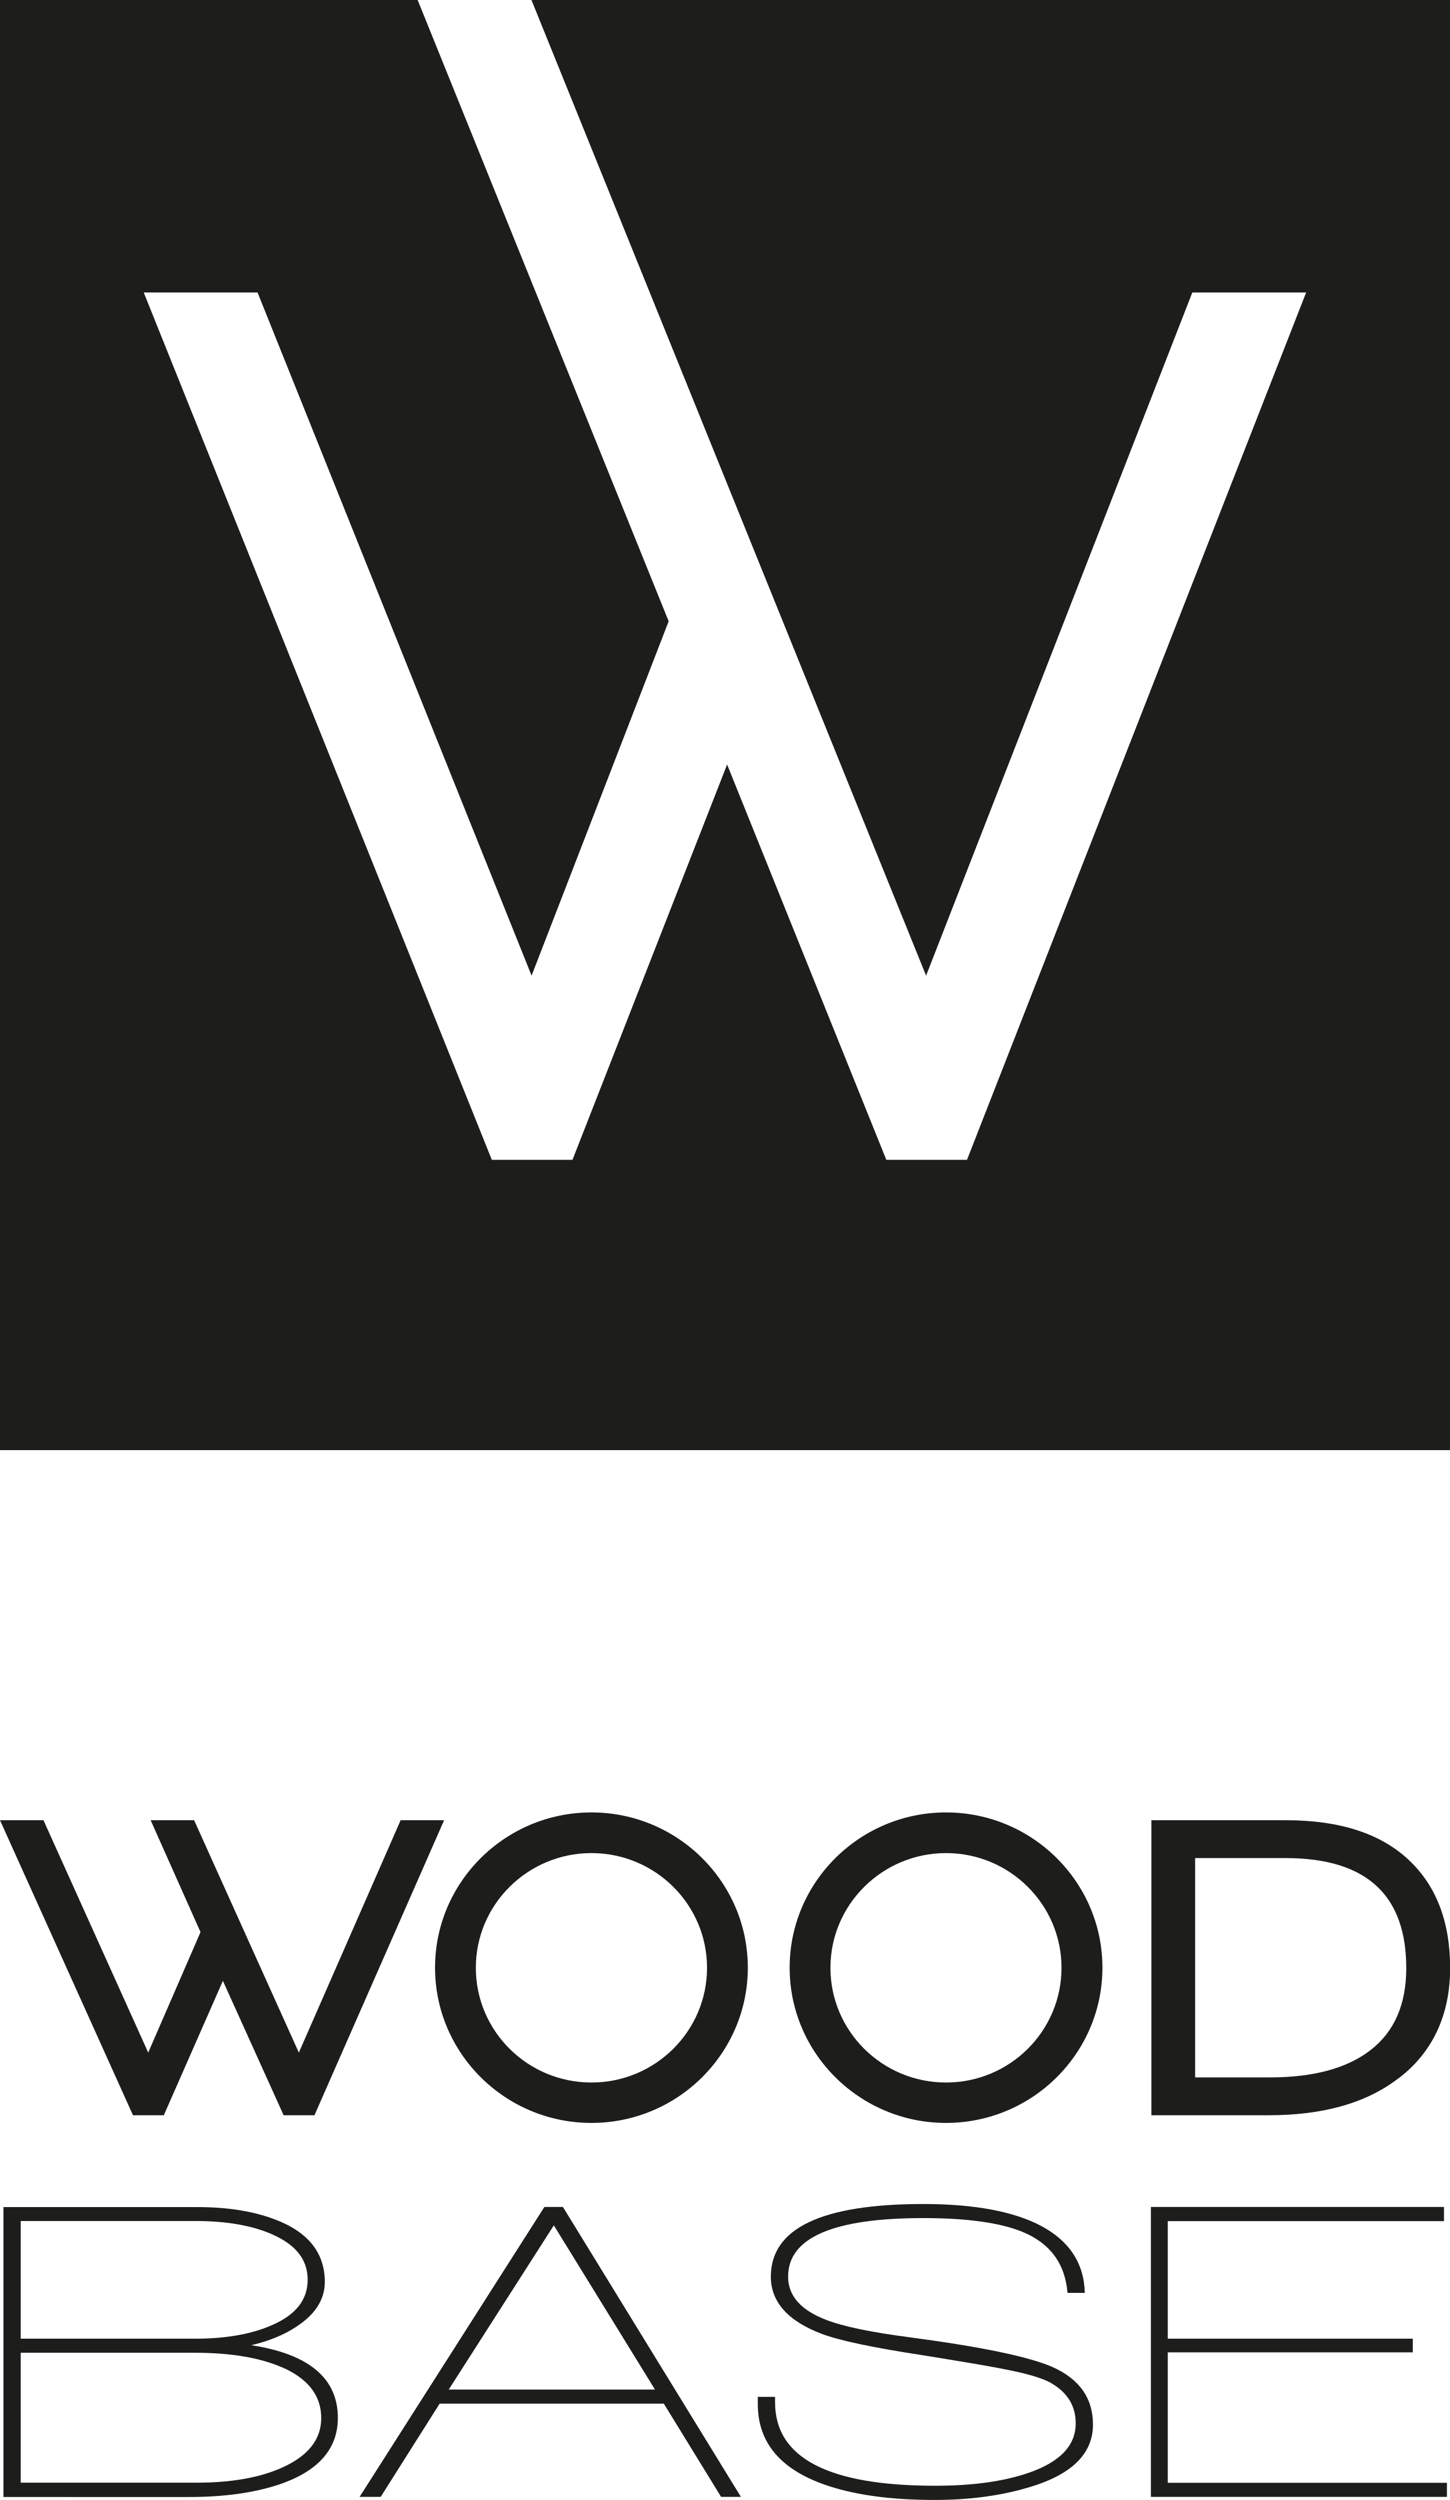 <?xml version="1.0" encoding="UTF-8"?><svg id="Ebene_2" xmlns="http://www.w3.org/2000/svg" viewBox="0 0 113.39 195.48"><defs><style>.cls-1{fill:#1d1d1b;}</style></defs><g id="Ebene_1-2"><polygon class="cls-1" points="113.39 113.39 113.39 0 41.56 0 72.42 76.29 93.24 22.87 102.14 22.87 75.62 90.69 69.31 90.69 56.86 59.78 44.77 90.69 38.46 90.69 11.24 22.87 20.14 22.87 41.57 76.29 52.29 48.58 32.66 0 0 0 0 113.39 113.39 113.39"/><polygon class="cls-1" points="24.59 165.4 22.18 165.4 17.43 154.89 12.81 165.4 10.4 165.4 0 142.33 3.4 142.33 11.59 160.5 15.68 151.08 11.78 142.33 15.18 142.33 23.37 160.5 31.33 142.33 34.73 142.33 24.59 165.4"/><path class="cls-1" d="m107.72,147.54c-1.57-1.5-3.97-2.25-7.2-2.25h-7.06v17.15h5.85c3.42,0,6.06-.72,7.9-2.16,1.84-1.44,2.76-3.57,2.76-6.38s-.75-4.93-2.25-6.36m1.64,14.97c-2.5,1.93-5.88,2.89-10.16,2.89h-9.16v-23.07h10.52c4.21,0,7.42,1.04,9.63,3.13,2.14,2.02,3.21,4.83,3.21,8.44s-1.34,6.57-4.03,8.61"/><path class="cls-1" d="m22.05,185.11c-1.75-.76-4.03-1.14-6.84-1.14H1.62v10.16h13.76c2.7,0,4.92-.39,6.66-1.17,2.05-.91,3.08-2.21,3.08-3.88,0-1.76-1.03-3.09-3.08-3.98m-.69-10.36c-1.59-.71-3.6-1.07-6.03-1.07H1.62v9.2h13.66c2.44,0,4.47-.37,6.08-1.1,1.8-.8,2.7-1.97,2.7-3.51s-.9-2.71-2.7-3.51m-6.54,20.5H.27v-22.67h15.16c2.32,0,4.32.31,6,.94,2.65.98,3.97,2.62,3.97,4.91,0,1.36-.73,2.52-2.19,3.48-.97.65-2.15,1.14-3.56,1.47,4.51.69,6.77,2.59,6.77,5.68,0,2.47-1.57,4.22-4.71,5.25-1.92.62-4.21.94-6.89.94"/><path class="cls-1" d="m43.31,174.01l-8.22,12.84h16.13l-7.91-12.84Zm13.08,21.23l-4.48-7.29h-17.53l-4.61,7.29h-1.65l14.45-22.67h1.45l13.92,22.67h-1.55Z"/><path class="cls-1" d="m73.08,195.48c-3.29,0-6.03-.36-8.22-1.07-3.73-1.2-5.6-3.34-5.6-6.42v-.57h1.35v.43c0,4.35,4.17,6.52,12.52,6.52,2.9,0,5.32-.33,7.28-1,2.48-.85,3.71-2.14,3.71-3.88,0-1.38-.66-2.44-1.98-3.18-.66-.36-1.77-.69-3.33-1-.93-.2-3.14-.58-6.62-1.14-3.93-.6-6.57-1.16-7.91-1.67-2.66-1-4-2.5-4-4.48,0-3.79,3.98-5.68,11.93-5.68s12.52,2.32,12.62,6.95h-1.35c-.19-2.3-1.37-3.89-3.54-4.78-1.75-.71-4.33-1.07-7.73-1.07-7.06,0-10.58,1.53-10.58,4.58,0,1.49.99,2.62,2.98,3.38,1.31.51,3.5.97,6.59,1.37,5.56.74,9.26,1.51,11.09,2.31,2.12.94,3.18,2.44,3.18,4.51,0,2.32-1.72,3.97-5.17,4.95-2.12.62-4.53.94-7.22.94"/><polygon class="cls-1" points="90 195.24 90 172.57 112.92 172.57 112.92 173.68 91.32 173.68 91.32 182.87 110.48 182.87 110.48 183.94 91.32 183.94 91.32 194.14 113.15 194.14 113.15 195.24 90 195.24"/><path class="cls-1" d="m46.25,144.9c-4.98,0-9.04,4.02-9.04,8.97s4.05,8.97,9.04,8.97,9.04-4.02,9.04-8.97-4.05-8.97-9.04-8.97m0,21.1c-6.74,0-12.23-5.44-12.23-12.14s5.49-12.14,12.23-12.14,12.23,5.44,12.23,12.14-5.49,12.14-12.23,12.14"/><path class="cls-1" d="m73.98,144.9c-4.98,0-9.04,4.02-9.04,8.97s4.05,8.97,9.04,8.97,9.03-4.02,9.03-8.97-4.05-8.97-9.03-8.97m0,21.1c-6.74,0-12.23-5.44-12.23-12.14s5.49-12.14,12.23-12.14,12.23,5.44,12.23,12.14-5.49,12.14-12.23,12.14"/></g></svg>